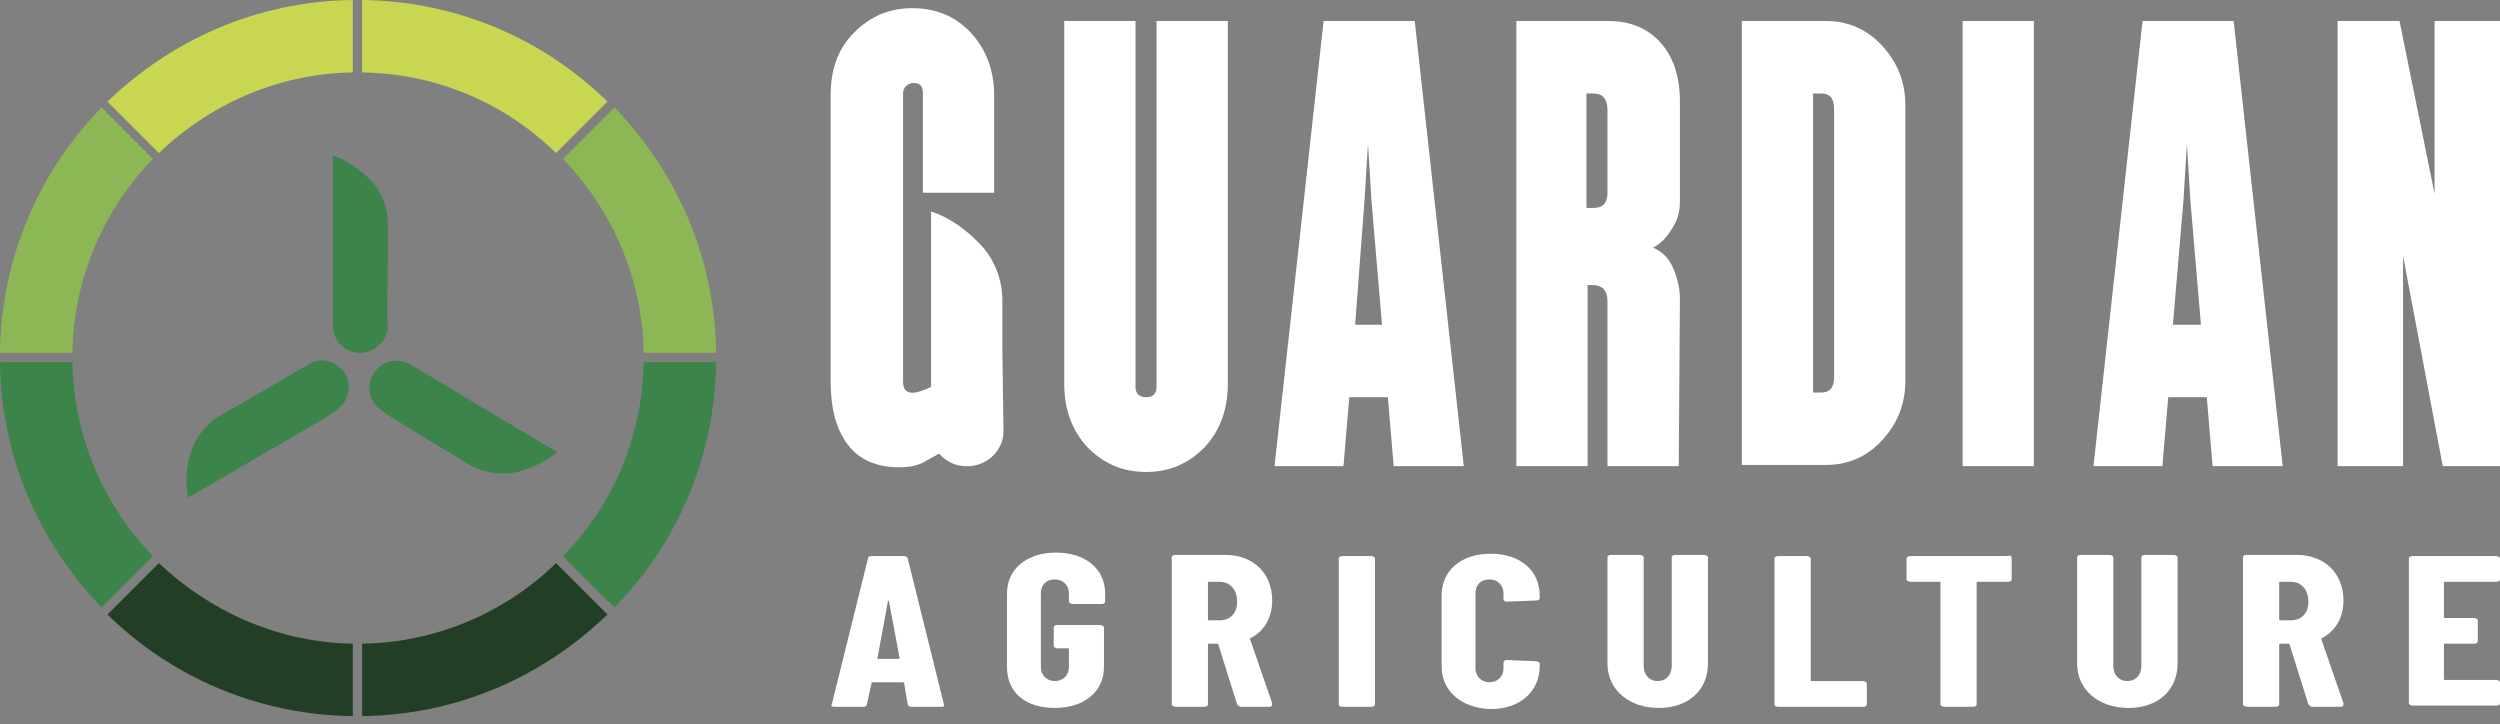 <?xml version="1.0" encoding="UTF-8"?>
<!-- Generator: Adobe Illustrator 27.6.1, SVG Export Plug-In . SVG Version: 6.00 Build 0)  -->
<svg xmlns="http://www.w3.org/2000/svg" xmlns:xlink="http://www.w3.org/1999/xlink" version="1.1" id="Layer_2_00000005245718441117096420000018025830298280750257_" x="0px" y="0px" viewBox="0 0 214 62" style="enable-background:new 0 0 214 62;" xml:space="preserve">
<rect x="0" y="0" width="214" height="62" fill="#808080" stroke="none"/>
<style type="text/css">
	.st0{fill:#8BB854;}
	.st1{fill:#C8D652;}
	.st2{fill:#3C844A;}
	.st3{fill:#223F26;}
	.st4{fill:#FFFFFF;}
</style>
<g id="Layer_1-2">
	<path class="st0" d="M13.1,13.6L8.7,9.2c-5.3,5.4-8.6,12.8-8.7,21h6.2C6.3,23.8,8.9,17.9,13.1,13.6L13.1,13.6z"></path>
	<path class="st0" d="M55.1,30.2h6.2c-0.1-8.2-3.4-15.5-8.7-21l-4.4,4.4C52.4,18,55,23.8,55.1,30.2z"></path>
	<path class="st1" d="M30.2,6.2V0c-8.2,0.1-15.5,3.4-21,8.7l4.4,4.4C18,8.9,23.8,6.3,30.2,6.2z"></path>
	<path class="st2" d="M55.1,31c-0.1,6.5-2.7,12.3-6.9,16.6l4.4,4.4c5.3-5.4,8.6-12.8,8.7-21L55.1,31L55.1,31z"></path>
	<path class="st2" d="M6.2,31H0c0.1,8.2,3.4,15.5,8.7,21l4.4-4.4C8.9,43.3,6.3,37.4,6.2,31z"></path>
	<path class="st3" d="M31,55.1v6.2c8.2-0.1,15.5-3.4,21-8.7l-4.4-4.4C43.3,52.4,37.4,55,31,55.1z"></path>
	<path class="st3" d="M13.6,48.2l-4.4,4.4c5.4,5.3,12.8,8.6,21,8.7v-6.2C23.8,55,17.9,52.3,13.6,48.2L13.6,48.2z"></path>
	<path class="st1" d="M47.6,13.1L52,8.7C46.6,3.4,39.2,0.1,31,0v6.2C37.5,6.3,43.3,8.9,47.6,13.1z"></path>
	<path class="st2" d="M21.6,34L21.6,34l-2.8,1.6c-1.2,0.7-2.1,1.9-2.5,3.2c-0.3,1.1-0.5,2.4-0.2,3.8v0l7.9-4.6l0,0   c0,0,3.2-1.8,4.7-2.8c1.1-0.7,1.5-2.2,0.8-3.3c0,0,0,0,0,0c-0.7-1-2.1-1.4-3.1-0.7L21.6,34L21.6,34z"></path>
	<path class="st2" d="M33.2,22.4L33.2,22.4v-3.2c0-1.4-0.5-2.8-1.5-3.8c-0.8-0.8-1.8-1.6-3.2-2.1h0l0,9.1l0,0c0,0,0,3.6,0,5.5   c0,1.3,1.1,2.4,2.5,2.3c0,0,0,0,0,0c1.2-0.1,2.2-1.1,2.2-2.3C33.1,27.8,33.2,22.4,33.2,22.4z"></path>
	<path class="st2" d="M37.4,38.1L37.4,38.1l2.8,1.7c1.2,0.7,2.7,0.9,4.1,0.6c1.1-0.3,2.3-0.8,3.4-1.7l0,0L39.8,34l0,0   c0,0-3.1-1.9-4.7-2.8c-1.2-0.7-2.6-0.2-3.2,0.9c0,0,0,0,0,0c-0.6,1.1-0.2,2.5,0.9,3.1C32.7,35.3,37.4,38.1,37.4,38.1z"></path>
	<path shape-rendering="auto" class="st4" d="M77.7,60.3l-0.3-1.8c0-0.1-0.1-0.1-0.1-0.1h-2.6c-0.1,0-0.1,0-0.1,0.1l-0.4,1.8   c0,0.1-0.1,0.2-0.3,0.2h-2.5c-0.2,0-0.3-0.1-0.2-0.2l3.1-12.5c0-0.1,0.1-0.2,0.3-0.2h2.8c0.1,0,0.3,0.1,0.3,0.2l3.1,12.5   c0,0.2,0,0.2-0.2,0.2H78C77.9,60.5,77.8,60.5,77.7,60.3L77.7,60.3z M75.1,56.4h1.8c0.1,0,0.1,0,0.1-0.1l-0.9-4.8   c0-0.1-0.1-0.1-0.1,0L75.1,56.4C75,56.4,75,56.4,75.1,56.4L75.1,56.4z"></path>
	<path shape-rendering="auto" class="st4" d="M86.2,57.1v-6.3c0-2.1,1.7-3.5,4.2-3.5c2.5,0,4.2,1.4,4.2,3.5v0.7   c0,0.1-0.1,0.2-0.3,0.2h-2.5c-0.1,0-0.3-0.1-0.3-0.2v-0.7c0-0.7-0.5-1.2-1.2-1.2c-0.8,0-1.2,0.5-1.2,1.2v6.3c0,0.7,0.5,1.2,1.2,1.2   s1.2-0.5,1.2-1.2v-1.5c0-0.1,0-0.1-0.1-0.1h-0.9c-0.1,0-0.3-0.1-0.3-0.2v-1.6c0-0.1,0.1-0.2,0.3-0.2h3.7c0.1,0,0.3,0.1,0.3,0.2v3.4   c0,2.1-1.7,3.5-4.2,3.5S86.2,59.3,86.2,57.1L86.2,57.1z"></path>
	<path shape-rendering="auto" class="st4" d="M105.9,60.3l-1.6-5.1c0,0,0-0.1-0.1-0.1h-0.7c-0.1,0-0.1,0-0.1,0.1v5.1   c0,0.1-0.1,0.2-0.3,0.2h-2.5c-0.1,0-0.3-0.1-0.3-0.2V47.7c0-0.1,0.1-0.2,0.3-0.2h4.3c2.4,0,4,1.6,4,3.9c0,1.5-0.7,2.6-1.8,3.2   c-0.1,0-0.1,0.1-0.1,0.1l1.9,5.5c0,0.1,0,0.3-0.2,0.3h-2.5C106.1,60.5,106,60.4,105.9,60.3L105.9,60.3z M103.4,49.9V53   c0,0.1,0,0.1,0.1,0.1h0.9c0.9,0,1.5-0.6,1.5-1.6c0-1-0.6-1.7-1.5-1.7h-0.9C103.4,49.8,103.4,49.8,103.4,49.9z"></path>
	<path shape-rendering="auto" class="st4" d="M114.6,60.3V47.8c0-0.1,0.1-0.2,0.3-0.2h2.5c0.1,0,0.3,0.1,0.3,0.2v12.5   c0,0.1-0.1,0.2-0.3,0.2h-2.5C114.7,60.5,114.6,60.4,114.6,60.3z"></path>
	<path shape-rendering="auto" class="st4" d="M123.4,57v-6c0-2.2,1.7-3.6,4.2-3.6s4.2,1.4,4.2,3.6v0.2c0,0.1-0.1,0.2-0.3,0.2   l-2.5,0.1c-0.2,0-0.3-0.1-0.3-0.2v-0.5c0-0.7-0.5-1.2-1.2-1.2c-0.8,0-1.2,0.5-1.2,1.2v6.4c0,0.7,0.5,1.2,1.2,1.2s1.2-0.5,1.2-1.2   v-0.5c0-0.1,0.1-0.2,0.3-0.2l2.5,0.1c0.1,0,0.3,0.1,0.3,0.2V57c0,2.2-1.7,3.7-4.2,3.7C125.1,60.6,123.4,59.2,123.4,57z"></path>
	<path shape-rendering="auto" class="st4" d="M137.6,56.8v-9.1c0-0.1,0.1-0.2,0.3-0.2h2.5c0.1,0,0.3,0.1,0.3,0.2v9.3   c0,0.8,0.5,1.3,1.2,1.3c0.7,0,1.2-0.5,1.2-1.3v-9.3c0-0.1,0.1-0.2,0.3-0.2h2.5c0.1,0,0.3,0.1,0.3,0.2v9.1c0,2.3-1.7,3.8-4.2,3.8   S137.6,59.1,137.6,56.8L137.6,56.8z"></path>
	<path shape-rendering="auto" class="st4" d="M151.9,60.3V47.8c0-0.1,0.1-0.2,0.3-0.2h2.5c0.1,0,0.3,0.1,0.3,0.2v10.4   c0,0.1,0,0.1,0.1,0.1h4.4c0.1,0,0.3,0.1,0.3,0.2v1.8c0,0.1-0.1,0.2-0.3,0.2h-7.3C152,60.5,151.9,60.4,151.9,60.3z"></path>
	<path shape-rendering="auto" class="st4" d="M172.2,47.8v1.8c0,0.1-0.1,0.2-0.3,0.2h-2.6c-0.1,0-0.1,0-0.1,0.1v10.4   c0,0.1-0.1,0.2-0.3,0.2h-2.5c-0.1,0-0.3-0.1-0.3-0.2V49.9c0-0.1,0-0.1-0.1-0.1h-2.5c-0.1,0-0.3-0.1-0.3-0.2v-1.8   c0-0.1,0.1-0.2,0.3-0.2h8.3C172.1,47.5,172.2,47.6,172.2,47.8z"></path>
	<path shape-rendering="auto" class="st4" d="M177.8,56.8v-9.1c0-0.1,0.1-0.2,0.3-0.2h2.5c0.1,0,0.3,0.1,0.3,0.2v9.3   c0,0.8,0.5,1.3,1.2,1.3s1.2-0.5,1.2-1.3v-9.3c0-0.1,0.1-0.2,0.3-0.2h2.5c0.1,0,0.3,0.1,0.3,0.2v9.1c0,2.3-1.7,3.8-4.2,3.8   S177.8,59.1,177.8,56.8L177.8,56.8z"></path>
	<path shape-rendering="auto" class="st4" d="M197.6,60.3l-1.6-5.1c0,0,0-0.1-0.1-0.1h-0.7c-0.1,0-0.1,0-0.1,0.1v5.1   c0,0.1-0.1,0.2-0.3,0.2h-2.5c-0.1,0-0.3-0.1-0.3-0.2V47.7c0-0.1,0.1-0.2,0.3-0.2h4.3c2.4,0,4,1.6,4,3.9c0,1.5-0.7,2.6-1.8,3.2   c-0.1,0-0.1,0.1-0.1,0.1l1.9,5.5c0,0.1,0,0.3-0.2,0.3h-2.5C197.8,60.5,197.7,60.4,197.6,60.3L197.6,60.3z M195.1,49.9V53   c0,0.1,0,0.1,0.1,0.1h0.9c0.9,0,1.5-0.6,1.5-1.6c0-1-0.6-1.7-1.5-1.7h-0.9C195.1,49.8,195.1,49.8,195.1,49.9z"></path>
	<path shape-rendering="auto" class="st4" d="M213.7,49.8h-4.4c-0.1,0-0.1,0-0.1,0.1v2.9c0,0.1,0,0.1,0.1,0.1h2.5   c0.1,0,0.3,0.1,0.3,0.2v1.8c0,0.1-0.1,0.2-0.3,0.2h-2.5c-0.1,0-0.1,0-0.1,0.1v2.9c0,0.1,0,0.1,0.1,0.1h4.4c0.1,0,0.3,0.1,0.3,0.2   v1.8c0,0.1-0.1,0.2-0.3,0.2h-7.2c-0.1,0-0.3-0.1-0.3-0.2V47.8c0-0.1,0.1-0.2,0.3-0.2h7.2c0.1,0,0.3,0.1,0.3,0.2v1.8   C214,49.7,213.9,49.8,213.7,49.8L213.7,49.8z"></path>
	<path shape-rendering="auto" class="st4" d="M85.8,29.9L85.8,29.9v-4.2c0-1.8-0.7-3.6-2-4.9c-1-1-2.3-2.1-4.1-2.7h0l0,11.7l0,0   c0,0,0,4.7,0,7.1c0,1.7,1.4,3.1,3.2,3c0,0,0,0,0.1,0c1.6-0.1,2.9-1.4,2.9-3L85.8,29.9L85.8,29.9z"></path>
	<path shape-rendering="auto" class="st4" d="M105.1,32.9c0,2.2-0.7,4-2,5.4c-1.4,1.4-3,2.1-5,2.1s-3.6-0.7-5-2.1   c-1.3-1.4-2-3.2-2-5.4V1.8h6.1v31.3c0,0.6,0.3,0.9,0.9,0.9c0.6,0,0.9-0.3,0.9-0.9V1.8h6.1L105.1,32.9L105.1,32.9z"></path>
	<path shape-rendering="auto" class="st4" d="M125.3,39.9h-6l-0.5-5.9h-3.3l-0.5,5.9h-5.9l4.2-38.1h7.8L125.3,39.9z M118.3,27.8   l-0.9-10.6l-0.3-4.9l-0.3,4.9L116,27.8L118.3,27.8L118.3,27.8z"></path>
	<path shape-rendering="auto" class="st4" d="M143.7,39.9h-6.1V25.8c0-0.9-0.4-1.4-1.3-1.4h-0.4v15.5h-6.1V1.8h7.9   c1.8,0,3.3,0.6,4.4,1.8s1.7,2.9,1.7,5.1v8.6c0,0.8-0.2,1.6-0.7,2.3c-0.4,0.7-1,1.3-1.6,1.6c0.7,0.3,1.3,0.8,1.7,1.7   c0.4,0.9,0.6,1.8,0.6,2.7L143.7,39.9L143.7,39.9z M137.6,16.5V9.4c0-0.9-0.4-1.4-1.2-1.4h-0.6v9.8h0.6   C137.2,17.8,137.6,17.4,137.6,16.5z"></path>
	<path class="st4" d="M163.1,32.6c0,2-0.7,3.7-2,5.1c-1.3,1.4-2.9,2.1-4.8,2.1h-7.2V1.8h7.2c1.9,0,3.5,0.7,4.8,2.1   c1.3,1.4,2,3.1,2,5.1V32.6z M157,32.3V9.3c0-0.9-0.4-1.3-1.1-1.3h-0.7v25.6h0.7C156.6,33.6,157,33.2,157,32.3z"></path>
	<path class="st4" d="M174.1,39.9H168V1.8h6.1V39.9z"></path>
	<path shape-rendering="auto" class="st4" d="M195.4,39.9h-6l-0.5-5.9h-3.3l-0.5,5.9h-5.9l4.2-38.1h7.8L195.4,39.9L195.4,39.9z    M188.4,27.8l-0.9-10.6l-0.3-4.9l-0.3,4.9l-0.9,10.6L188.4,27.8L188.4,27.8z"></path>
	<path shape-rendering="auto" class="st4" d="M214,39.9h-4.9l-3.4-18v18h-5.6V1.8h5.3l3,14.8V1.8h5.6V39.9z"></path>
	<path shape-rendering="auto" class="st4" d="M81.5,31.8c1.8-0.8-2.4,2.1-3.6,1.8c-0.5-0.1-0.6-0.5-0.6-1V8c0-0.5,0.4-0.9,0.9-0.9   C78.8,7.1,79,7.4,79,8v8.5h6.1V8.2c0-2.2-0.7-4-2-5.4c-1.3-1.4-3-2.1-5-2.1s-3.6,0.7-5,2.1c-1.4,1.4-2,3.2-2,5.4v24.4   c0,2.4,0.5,4.2,1.5,5.5c1,1.3,2.5,1.9,4.4,1.9c0.7,0,1.4-0.1,2-0.4l2.7-1.5l-0.4-5.7L81.5,31.8L81.5,31.8z"></path>
</g>
</svg>
